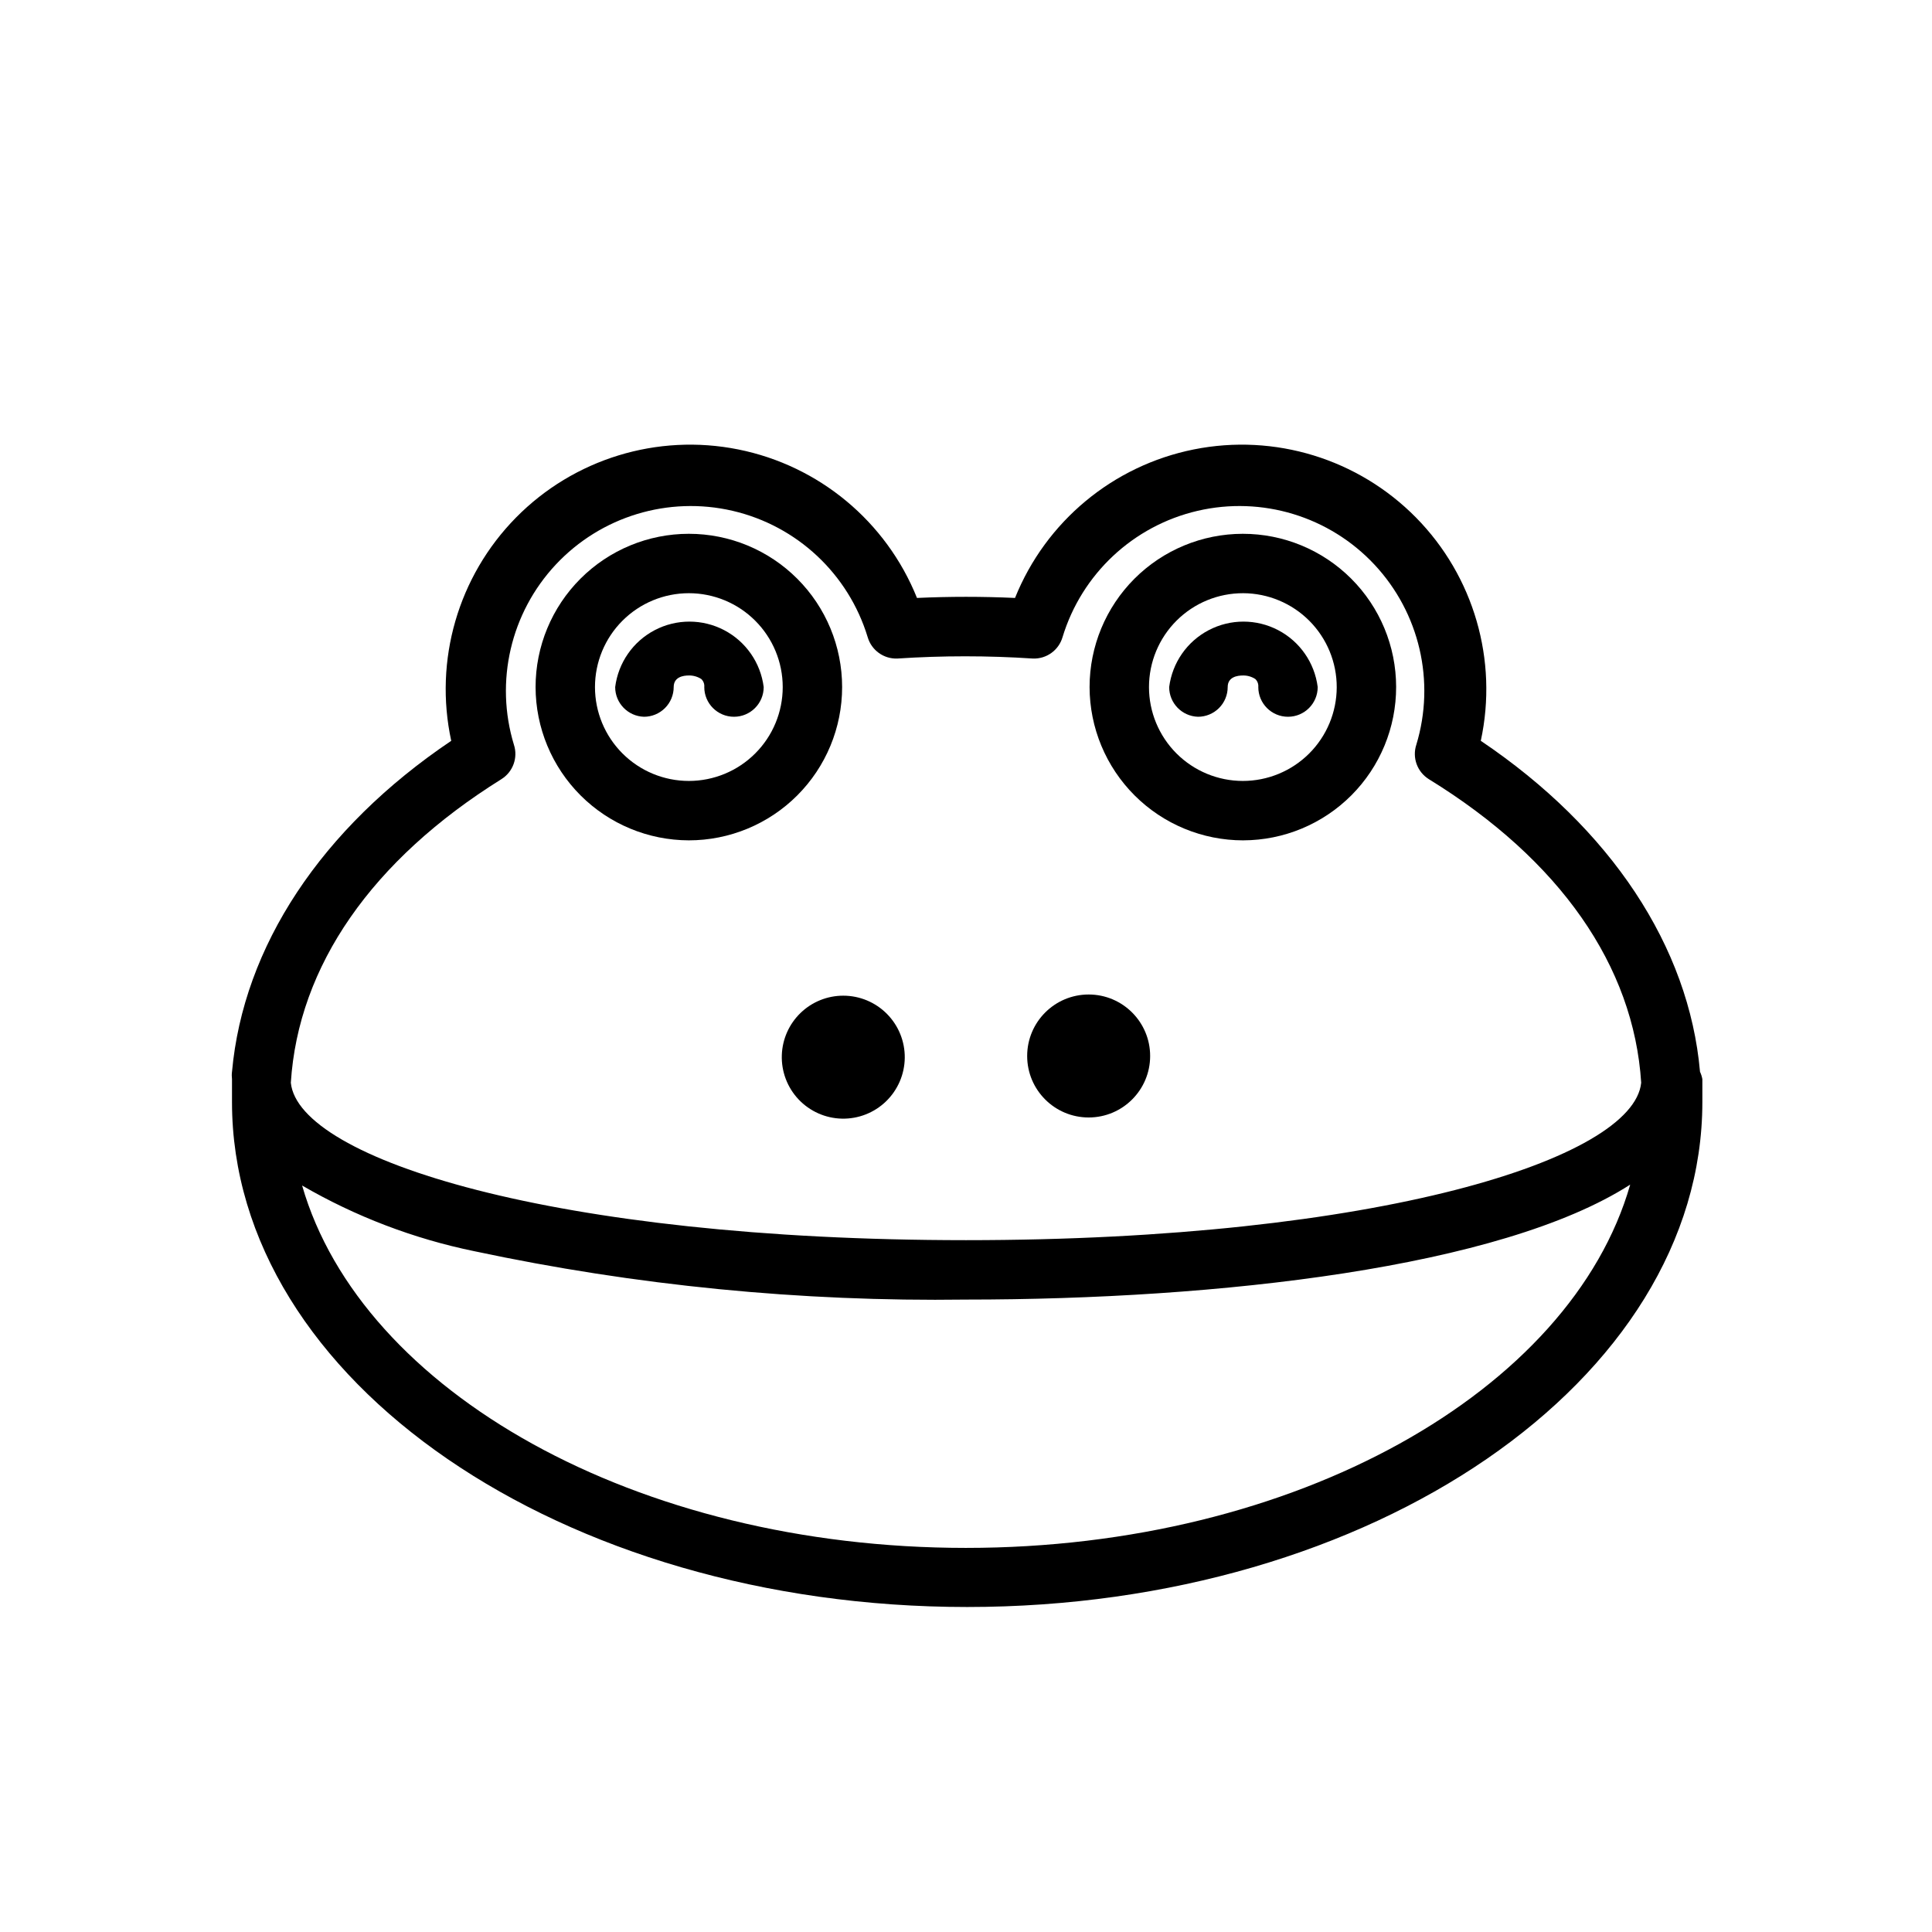 <?xml version="1.0" encoding="UTF-8"?>
<!-- Uploaded to: ICON Repo, www.iconrepo.com, Generator: ICON Repo Mixer Tools -->
<svg fill="#000000" width="800px" height="800px" version="1.1" viewBox="144 144 512 512" xmlns="http://www.w3.org/2000/svg">
 <g>
  <path d="m351.19 423.61c-0.148 4.352 1.453 8.582 4.441 11.746 2.992 3.16 7.121 5 11.473 5.098 4.356 0.098 8.562-1.547 11.695-4.574 3.129-3.023 4.922-7.176 4.973-11.527 0.051-4.352-1.645-8.543-4.703-11.641-3.059-3.098-7.231-4.844-11.582-4.844-4.231-0.004-8.293 1.637-11.332 4.574-3.043 2.938-4.82 6.945-4.965 11.168z"/>
  <path d="m448.8 423.85c0 9-7.297 16.293-16.293 16.293-9 0-16.297-7.293-16.297-16.293s7.297-16.297 16.297-16.297c8.996 0 16.293 7.297 16.293 16.297"/>
  <path d="m326.55 366.7c10.773 0 21.105-4.277 28.723-11.898 7.621-7.617 11.898-17.949 11.898-28.719 0-10.773-4.277-21.105-11.898-28.723-7.617-7.621-17.949-11.898-28.723-11.898-10.77 0-21.102 4.277-28.719 11.898-7.621 7.617-11.898 17.949-11.898 28.723 0.02 10.766 4.305 21.086 11.918 28.699 7.613 7.613 17.934 11.898 28.699 11.918zm0-65.496c6.598 0 12.926 2.621 17.59 7.289 4.668 4.664 7.289 10.992 7.289 17.59 0 6.594-2.621 12.922-7.289 17.586-4.664 4.668-10.992 7.289-17.59 7.289-6.594 0-12.922-2.621-17.59-7.289-4.664-4.664-7.285-10.992-7.285-17.586 0-6.598 2.621-12.926 7.285-17.59 4.668-4.668 10.996-7.289 17.59-7.289z"/>
  <path d="m473.45 366.7c10.77-0.02 21.086-4.316 28.688-11.941 7.606-7.629 11.867-17.961 11.852-28.73-0.012-10.77-4.301-21.09-11.926-28.699-7.621-7.606-17.949-11.875-28.719-11.867-10.77 0.008-21.094 4.289-28.707 11.906-7.609 7.617-11.887 17.945-11.887 28.715 0.02 10.777 4.316 21.109 11.949 28.727 7.629 7.613 17.969 11.891 28.75 11.891zm0-65.496c6.594 0.023 12.906 2.66 17.555 7.332 4.652 4.676 7.254 11.004 7.242 17.598-0.016 6.594-2.644 12.91-7.316 17.566-4.668 4.652-10.992 7.262-17.586 7.258-6.594-0.008-12.914-2.633-17.574-7.297-4.656-4.664-7.277-10.988-7.277-17.578 0-6.613 2.633-12.953 7.316-17.621 4.68-4.664 11.027-7.277 17.641-7.258z"/>
  <path d="m594.52 428.02c-2.914-33.141-23.617-64.473-58.094-87.695 4.617-21.352-1.832-43.594-17.164-59.16-15.328-15.562-37.469-22.355-58.887-18.062-21.422 4.289-39.234 19.09-47.383 39.359-8.738-0.395-17.238-0.395-25.977 0h-0.004c-8.145-20.27-25.961-35.07-47.383-39.359-21.418-4.293-43.559 2.5-58.887 18.062-15.328 15.566-21.781 37.809-17.16 59.16-34.48 23.223-55.105 54.555-58.094 87.695h-0.004c-0.082 0.652-0.082 1.312 0 1.969v2.125 3.938c0 73.84 87.379 133.82 194.83 133.82s194.83-60.062 194.83-133.82v-4.094-1.969c-0.121-0.684-0.332-1.344-0.629-1.969zm-317.64-77.539c3.074-1.922 4.438-5.691 3.309-9.133-5.09-16.746-0.859-34.938 11.098-47.723 11.961-12.781 29.828-18.211 46.879-14.246 17.051 3.965 30.688 16.723 35.777 33.473 1.012 3.473 4.258 5.812 7.871 5.668 11.953-0.789 23.945-0.789 35.898 0 3.613 0.145 6.863-2.195 7.871-5.668 5.09-16.75 18.73-29.508 35.777-33.473 17.051-3.965 34.922 1.465 46.879 14.246 11.961 12.785 16.191 30.977 11.102 47.723-1.133 3.441 0.234 7.211 3.305 9.133 34.793 21.41 54.316 49.516 56.285 80.453-2.047 20.23-69.98 41.723-178.93 41.723-108.95-0.004-176.89-21.492-178.93-41.723 1.969-30.938 21.492-59.043 55.812-80.453zm123.12 203.73c-87.301 0-160.2-41.406-175.94-96.039 14.156 8.219 29.547 14.094 45.578 17.398 42.84 9.125 86.566 13.43 130.36 12.832 66.754 0 141.7-8.422 176.02-30.465-15.668 54.711-88.641 96.273-176.02 96.273z"/>
  <path d="m314.66 333.95c2.09 0 4.09-0.832 5.566-2.305 1.477-1.477 2.309-3.481 2.309-5.566 0-2.676 2.519-3.07 4.016-3.07h-0.004c1.172-0.023 2.324 0.309 3.309 0.941 0.574 0.551 0.863 1.336 0.785 2.129 0 4.348 3.527 7.871 7.875 7.871 4.348 0 7.871-3.523 7.871-7.871-0.816-6.445-4.734-12.082-10.492-15.09-5.758-3.008-12.621-3.008-18.375 0-5.758 3.008-9.676 8.645-10.492 15.09-0.004 4.254 3.379 7.742 7.633 7.871z"/>
  <path d="m461.48 333.95c2.086 0 4.09-0.832 5.566-2.305 1.477-1.477 2.305-3.481 2.305-5.566 0-2.676 2.519-3.07 4.094-3.07 1.145-0.012 2.266 0.316 3.227 0.941 0.574 0.551 0.863 1.336 0.789 2.129 0 4.348 3.523 7.871 7.871 7.871 4.348 0 7.871-3.523 7.871-7.871-0.816-6.445-4.734-12.082-10.492-15.09-5.754-3.008-12.621-3.008-18.375 0-5.758 3.008-9.676 8.645-10.492 15.09-0.004 4.254 3.379 7.742 7.637 7.871z"/>
 </g>
</svg>